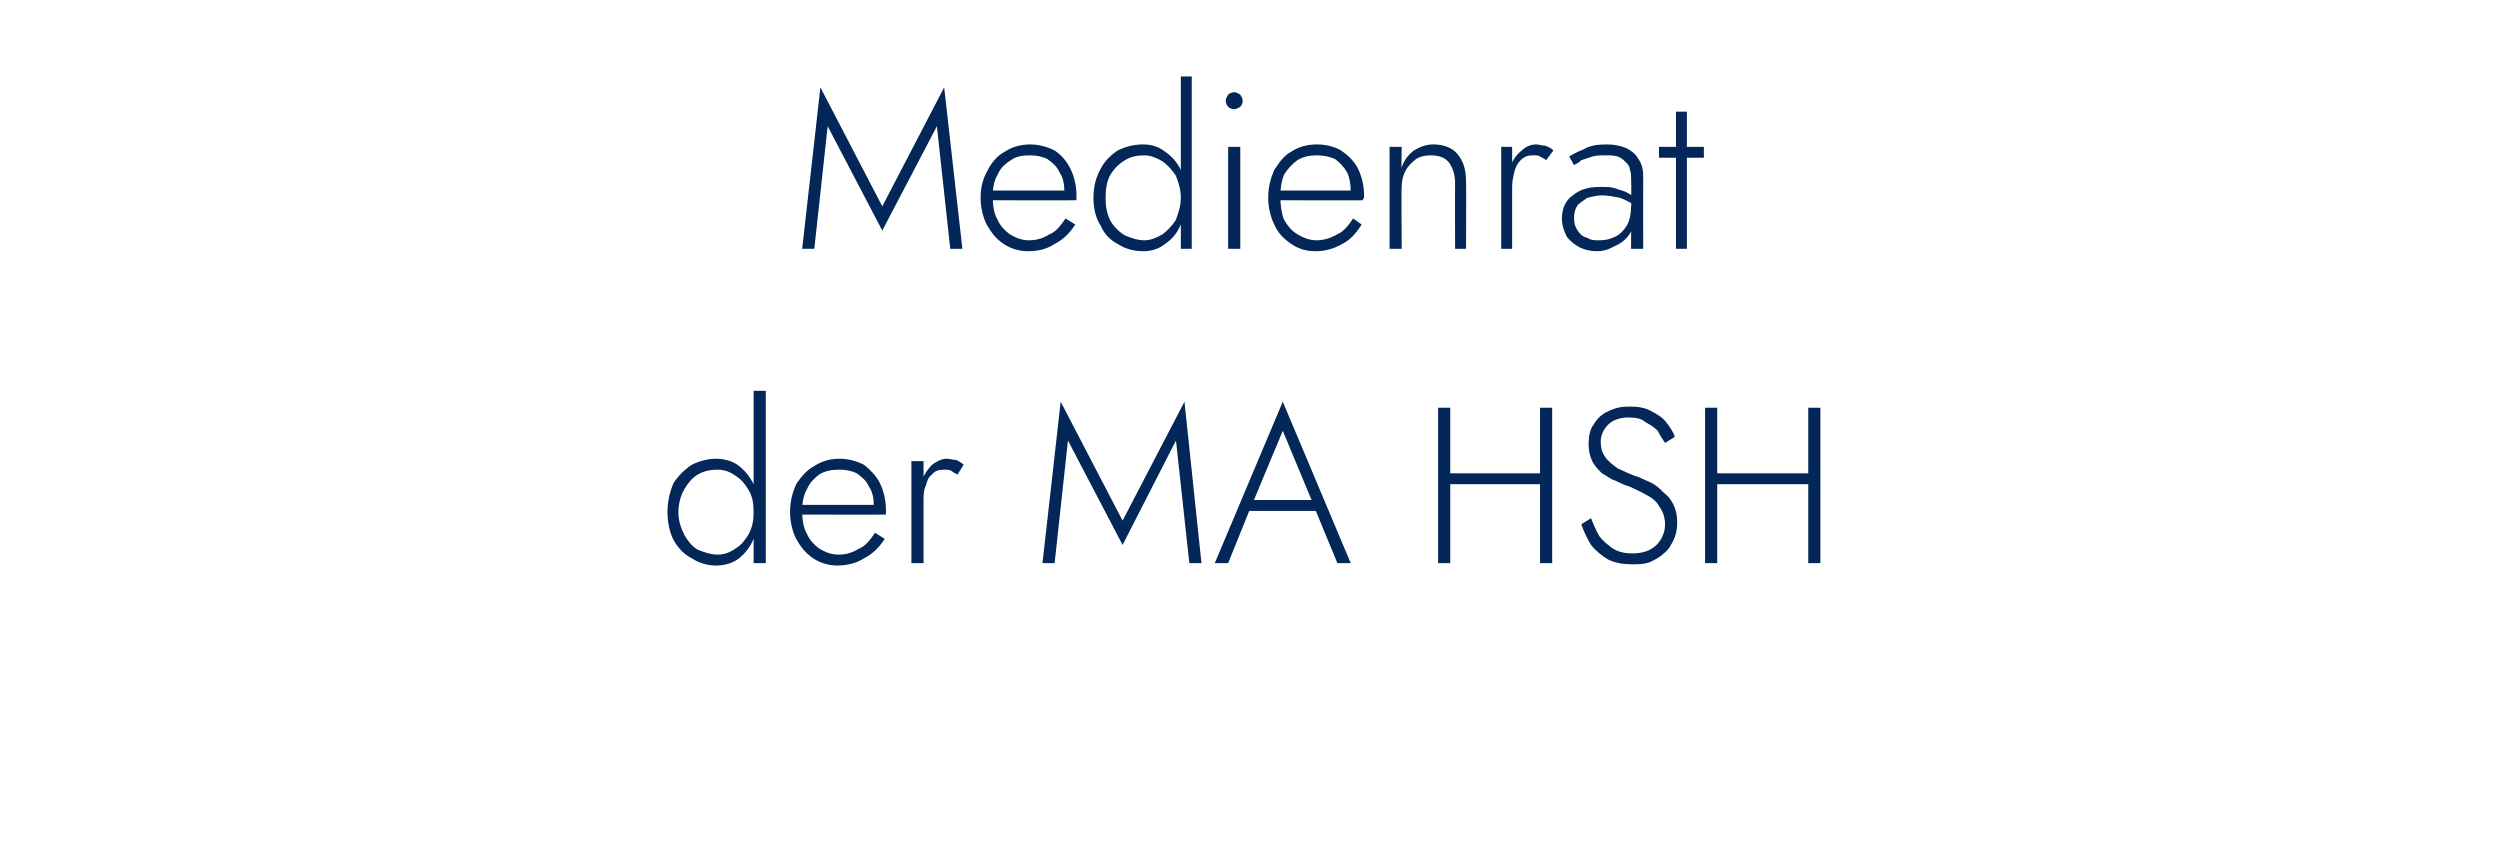 <?xml version="1.0" standalone="no"?><!DOCTYPE svg PUBLIC "-//W3C//DTD SVG 1.1//EN" "http://www.w3.org/Graphics/SVG/1.1/DTD/svg11.dtd"><svg xmlns="http://www.w3.org/2000/svg" version="1.1" width="206px" height="69.8px" viewBox="0 -1 206 69.8" style="top:-1px">  <desc>Medienrat der MA HSH</desc>  <defs/>  <g id="Polygon1533358">    <path d="M 62.1 31.2 L 62.1 45.4 L 63.1 45.4 L 63.1 31.2 L 62.1 31.2 Z M 55 41.2 C 55 42.1 55.2 42.9 55.5 43.5 C 55.9 44.2 56.4 44.7 57 45 C 57.6 45.4 58.3 45.6 59 45.6 C 59.7 45.6 60.4 45.4 60.9 45 C 61.4 44.6 61.8 44.1 62.1 43.4 C 62.4 42.8 62.6 42 62.6 41.2 C 62.6 40.4 62.4 39.6 62.1 38.9 C 61.8 38.3 61.4 37.8 60.9 37.4 C 60.4 37 59.7 36.8 59 36.8 C 58.3 36.8 57.6 37 57 37.3 C 56.4 37.7 55.9 38.2 55.5 38.8 C 55.2 39.5 55 40.3 55 41.2 Z M 55.9 41.2 C 55.9 40.5 56.1 39.8 56.4 39.3 C 56.7 38.8 57 38.4 57.5 38.1 C 58 37.8 58.6 37.7 59.1 37.7 C 59.7 37.7 60.2 37.9 60.6 38.2 C 61.1 38.5 61.4 38.9 61.7 39.4 C 62 39.9 62.1 40.5 62.1 41.2 C 62.1 41.9 62 42.4 61.7 43 C 61.4 43.5 61.1 43.9 60.6 44.2 C 60.2 44.5 59.7 44.7 59.1 44.7 C 58.6 44.7 58 44.5 57.5 44.3 C 57 44 56.7 43.6 56.4 43.1 C 56.1 42.5 55.9 41.9 55.9 41.2 Z M 69 45.6 C 69.8 45.6 70.6 45.4 71.2 45 C 71.8 44.7 72.4 44.2 72.9 43.4 C 72.9 43.4 72.1 42.9 72.1 42.9 C 71.7 43.5 71.3 44 70.8 44.2 C 70.3 44.5 69.8 44.7 69.1 44.7 C 68.5 44.7 68 44.5 67.5 44.2 C 67.1 43.9 66.7 43.5 66.5 43 C 66.2 42.5 66.1 41.8 66.1 41.1 C 66.1 40.4 66.2 39.8 66.5 39.3 C 66.7 38.8 67.1 38.4 67.5 38.1 C 68 37.8 68.5 37.7 69.2 37.7 C 69.7 37.7 70.2 37.8 70.6 38 C 71 38.3 71.4 38.6 71.6 39.1 C 71.9 39.5 72 40.1 72 40.6 C 72 40.7 72 40.8 71.9 40.9 C 71.9 41 71.9 41.1 71.9 41.2 C 71.85 41.17 72.3 40.6 72.3 40.6 L 65.7 40.6 L 65.7 41.4 C 65.7 41.4 72.96 41.42 73 41.4 C 73 41.4 73 41.3 73 41.2 C 73 41.1 73 41 73 41 C 73 40.2 72.8 39.4 72.5 38.8 C 72.2 38.2 71.7 37.7 71.2 37.3 C 70.6 37 69.9 36.8 69.2 36.8 C 68.4 36.8 67.7 37 67.1 37.4 C 66.5 37.7 66 38.3 65.6 38.9 C 65.3 39.6 65.1 40.3 65.1 41.2 C 65.1 42 65.3 42.8 65.6 43.4 C 66 44.1 66.4 44.6 67 45 C 67.6 45.4 68.3 45.6 69 45.6 Z M 76.1 37 L 75.1 37 L 75.1 45.4 L 76.1 45.4 L 76.1 37 Z M 78.9 38.1 C 78.9 38.1 79.4 37.3 79.4 37.3 C 79.2 37.1 79 37 78.8 36.9 C 78.5 36.9 78.3 36.8 78 36.8 C 77.6 36.8 77.2 37 76.8 37.3 C 76.5 37.6 76.2 38 76 38.5 C 75.8 39 75.7 39.6 75.7 40.3 C 75.7 40.3 76.1 40.3 76.1 40.3 C 76.1 39.8 76.1 39.4 76.3 39 C 76.4 38.6 76.5 38.3 76.8 38.1 C 77 37.8 77.4 37.7 77.8 37.7 C 78 37.7 78.2 37.7 78.4 37.8 C 78.5 37.9 78.7 38 78.9 38.1 Z M 88 35.3 L 92.5 43.9 L 96.9 35.3 L 98 45.4 L 99 45.4 L 97.6 32.1 L 92.5 41.9 L 87.4 32.1 L 85.9 45.4 L 86.9 45.4 L 88 35.3 Z M 102.5 41.1 L 109 41.1 L 108.7 40.2 L 102.8 40.2 L 102.5 41.1 Z M 105.7 34.5 L 108.2 40.5 L 108.3 40.8 L 110.2 45.4 L 111.3 45.4 L 105.7 32.1 L 100.1 45.4 L 101.2 45.4 L 103.1 40.7 L 103.2 40.5 L 105.7 34.5 Z M 119 38.9 L 127.6 38.9 L 127.6 38 L 119 38 L 119 38.9 Z M 126.9 32.6 L 126.9 45.4 L 127.9 45.4 L 127.9 32.6 L 126.9 32.6 Z M 118.5 32.6 L 118.5 45.4 L 119.5 45.4 L 119.5 32.6 L 118.5 32.6 Z M 131.1 41.7 C 131.1 41.7 130.3 42.2 130.3 42.2 C 130.5 42.8 130.8 43.4 131.1 43.9 C 131.5 44.4 132 44.8 132.5 45.1 C 133.1 45.4 133.8 45.5 134.5 45.5 C 135 45.5 135.5 45.5 136 45.3 C 136.4 45.1 136.8 44.9 137.1 44.6 C 137.5 44.3 137.7 43.9 137.9 43.5 C 138.1 43.1 138.2 42.6 138.2 42.1 C 138.2 41.5 138.1 41 137.9 40.6 C 137.7 40.2 137.5 39.9 137.1 39.6 C 136.8 39.3 136.5 39 136.1 38.8 C 135.7 38.6 135.4 38.5 135 38.3 C 134.3 38.1 133.8 37.8 133.3 37.6 C 132.9 37.3 132.5 37 132.3 36.7 C 132 36.3 131.9 35.9 131.9 35.4 C 131.9 34.9 132.1 34.4 132.5 34 C 132.9 33.6 133.5 33.4 134.2 33.4 C 134.8 33.4 135.3 33.5 135.6 33.8 C 136 34 136.3 34.2 136.6 34.5 C 136.8 34.9 137 35.2 137.2 35.5 C 137.2 35.5 138 35 138 35 C 137.9 34.6 137.6 34.2 137.3 33.8 C 137 33.4 136.5 33.1 136.1 32.9 C 135.6 32.6 135 32.5 134.3 32.5 C 133.6 32.5 133.1 32.6 132.5 32.9 C 132 33.1 131.6 33.5 131.3 34 C 131 34.4 130.9 35 130.9 35.6 C 130.9 36.1 131 36.6 131.2 37 C 131.4 37.4 131.7 37.7 132 38 C 132.4 38.2 132.7 38.5 133.1 38.6 C 133.5 38.8 133.9 39 134.3 39.1 C 134.7 39.3 135.2 39.5 135.7 39.8 C 136.1 40 136.5 40.3 136.7 40.7 C 137 41.1 137.2 41.6 137.2 42.2 C 137.2 42.9 136.9 43.5 136.5 43.9 C 136 44.4 135.3 44.6 134.5 44.6 C 133.9 44.6 133.4 44.5 132.9 44.2 C 132.5 43.9 132.1 43.6 131.8 43.2 C 131.5 42.7 131.3 42.2 131.1 41.7 Z M 141.1 38.9 L 149.7 38.9 L 149.7 38 L 141.1 38 L 141.1 38.9 Z M 149 32.6 L 149 45.4 L 150 45.4 L 150 32.6 L 149 32.6 Z M 140.5 32.6 L 140.5 45.4 L 141.5 45.4 L 141.5 32.6 L 140.5 32.6 Z " stroke="none" fill="#022758"/>  </g>  <g id="Polygon1533357">    <path d="M 68.2 9.4 L 72.7 18 L 77.2 9.4 L 78.3 19.5 L 79.3 19.5 L 77.8 6.2 L 72.7 16 L 67.6 6.2 L 66.1 19.5 L 67.1 19.5 L 68.2 9.4 Z M 84.7 19.7 C 85.6 19.7 86.3 19.5 86.9 19.1 C 87.5 18.8 88.1 18.3 88.6 17.5 C 88.6 17.5 87.8 17 87.8 17 C 87.4 17.6 87 18.1 86.5 18.3 C 86 18.6 85.5 18.8 84.8 18.8 C 84.2 18.8 83.7 18.6 83.2 18.3 C 82.8 18 82.4 17.6 82.2 17.1 C 81.9 16.6 81.8 15.9 81.8 15.2 C 81.8 14.5 81.9 13.9 82.2 13.4 C 82.4 12.9 82.8 12.5 83.3 12.2 C 83.7 11.9 84.2 11.8 84.9 11.8 C 85.4 11.8 85.9 11.9 86.3 12.1 C 86.7 12.4 87.1 12.7 87.3 13.2 C 87.6 13.6 87.7 14.2 87.7 14.7 C 87.7 14.8 87.7 14.9 87.6 15 C 87.6 15.1 87.6 15.2 87.6 15.3 C 87.56 15.27 88 14.7 88 14.7 L 81.4 14.7 L 81.4 15.5 C 81.4 15.5 88.67 15.52 88.7 15.5 C 88.7 15.5 88.7 15.4 88.7 15.3 C 88.7 15.2 88.7 15.1 88.7 15.1 C 88.7 14.3 88.5 13.5 88.2 12.9 C 87.9 12.3 87.5 11.8 86.9 11.4 C 86.3 11.1 85.6 10.9 84.9 10.9 C 84.1 10.9 83.4 11.1 82.8 11.5 C 82.2 11.8 81.7 12.4 81.4 13 C 81 13.7 80.8 14.4 80.8 15.3 C 80.8 16.1 81 16.9 81.3 17.5 C 81.7 18.2 82.1 18.7 82.7 19.1 C 83.3 19.5 84 19.7 84.7 19.7 Z M 97.3 5.3 L 97.3 19.5 L 98.2 19.5 L 98.2 5.3 L 97.3 5.3 Z M 90.1 15.3 C 90.1 16.2 90.3 17 90.7 17.6 C 91 18.3 91.5 18.8 92.1 19.1 C 92.7 19.5 93.4 19.7 94.2 19.7 C 94.9 19.7 95.5 19.5 96 19.1 C 96.6 18.7 97 18.2 97.3 17.5 C 97.6 16.9 97.7 16.1 97.7 15.3 C 97.7 14.5 97.6 13.7 97.3 13 C 97 12.4 96.6 11.9 96 11.5 C 95.5 11.1 94.9 10.9 94.2 10.9 C 93.4 10.9 92.7 11.1 92.1 11.4 C 91.5 11.8 91 12.3 90.7 12.9 C 90.3 13.6 90.1 14.4 90.1 15.3 Z M 91.1 15.3 C 91.1 14.6 91.2 13.9 91.5 13.4 C 91.8 12.9 92.2 12.5 92.7 12.2 C 93.2 11.9 93.7 11.8 94.3 11.8 C 94.8 11.8 95.3 12 95.8 12.3 C 96.2 12.6 96.6 13 96.9 13.5 C 97.1 14 97.3 14.6 97.3 15.3 C 97.3 16 97.1 16.5 96.9 17.1 C 96.6 17.6 96.2 18 95.8 18.3 C 95.3 18.6 94.8 18.8 94.3 18.8 C 93.7 18.8 93.2 18.6 92.7 18.4 C 92.2 18.1 91.8 17.7 91.5 17.2 C 91.2 16.6 91.1 16 91.1 15.3 Z M 101 7.3 C 101 7.5 101.1 7.7 101.2 7.8 C 101.3 7.9 101.5 8 101.7 8 C 101.9 8 102 7.9 102.2 7.8 C 102.3 7.7 102.4 7.5 102.4 7.3 C 102.4 7.1 102.3 7 102.2 6.8 C 102 6.7 101.9 6.6 101.7 6.6 C 101.5 6.6 101.3 6.7 101.2 6.8 C 101.1 7 101 7.1 101 7.3 Z M 101.2 11.1 L 101.2 19.5 L 102.2 19.5 L 102.2 11.1 L 101.2 11.1 Z M 108.4 19.7 C 109.2 19.7 109.9 19.5 110.6 19.1 C 111.2 18.8 111.7 18.3 112.2 17.5 C 112.2 17.5 111.5 17 111.5 17 C 111.1 17.6 110.7 18.1 110.2 18.3 C 109.7 18.6 109.1 18.8 108.5 18.8 C 107.9 18.8 107.4 18.6 106.9 18.3 C 106.4 18 106.1 17.6 105.8 17.1 C 105.6 16.6 105.5 15.9 105.5 15.2 C 105.5 14.5 105.6 13.9 105.8 13.4 C 106.1 12.9 106.5 12.5 106.9 12.2 C 107.4 11.9 107.9 11.8 108.5 11.8 C 109.1 11.8 109.5 11.9 110 12.1 C 110.4 12.4 110.7 12.7 111 13.2 C 111.2 13.6 111.3 14.2 111.3 14.7 C 111.3 14.8 111.3 14.9 111.3 15 C 111.3 15.1 111.2 15.2 111.2 15.3 C 111.22 15.27 111.6 14.7 111.6 14.7 L 105.1 14.7 L 105.1 15.5 C 105.1 15.5 112.33 15.52 112.3 15.5 C 112.3 15.5 112.3 15.4 112.4 15.3 C 112.4 15.2 112.4 15.1 112.4 15.1 C 112.4 14.3 112.2 13.5 111.9 12.9 C 111.6 12.3 111.1 11.8 110.5 11.4 C 110 11.1 109.3 10.9 108.5 10.9 C 107.7 10.9 107 11.1 106.4 11.5 C 105.8 11.8 105.4 12.4 105 13 C 104.7 13.7 104.5 14.4 104.5 15.3 C 104.5 16.1 104.7 16.9 105 17.5 C 105.3 18.2 105.8 18.7 106.4 19.1 C 107 19.5 107.6 19.7 108.4 19.7 Z M 119.9 14.1 C 119.88 14.09 119.9 19.5 119.9 19.5 L 120.8 19.5 C 120.8 19.5 120.83 13.98 120.8 14 C 120.8 13 120.6 12.3 120.1 11.7 C 119.7 11.2 119 10.9 118.1 10.9 C 117.5 10.9 117 11.1 116.5 11.4 C 116 11.8 115.7 12.2 115.5 12.8 C 115.46 12.85 115.5 11.1 115.5 11.1 L 114.5 11.1 L 114.5 19.5 L 115.5 19.5 C 115.5 19.5 115.46 14.38 115.5 14.4 C 115.5 13.9 115.6 13.5 115.8 13.1 C 116 12.7 116.3 12.4 116.7 12.1 C 117 11.9 117.4 11.8 117.9 11.8 C 118.6 11.8 119.1 12 119.4 12.4 C 119.7 12.8 119.9 13.4 119.9 14.1 Z M 124.6 11.1 L 123.7 11.1 L 123.7 19.5 L 124.6 19.5 L 124.6 11.1 Z M 127.4 12.2 C 127.4 12.2 128 11.4 128 11.4 C 127.8 11.2 127.6 11.1 127.3 11 C 127.1 11 126.8 10.9 126.6 10.9 C 126.1 10.9 125.7 11.1 125.4 11.4 C 125 11.7 124.7 12.1 124.5 12.6 C 124.3 13.1 124.2 13.7 124.2 14.4 C 124.2 14.4 124.6 14.4 124.6 14.4 C 124.6 13.9 124.7 13.5 124.8 13.1 C 124.9 12.7 125.1 12.4 125.3 12.2 C 125.6 11.9 125.9 11.8 126.3 11.8 C 126.6 11.8 126.8 11.8 126.9 11.9 C 127.1 12 127.3 12.1 127.4 12.2 Z M 129.7 17 C 129.7 16.5 129.8 16.2 130 15.9 C 130.2 15.7 130.5 15.5 130.8 15.3 C 131.2 15.2 131.6 15.1 132 15.1 C 132.5 15.1 133 15.2 133.5 15.3 C 134 15.5 134.4 15.7 134.8 16 C 134.8 16 134.8 15.4 134.8 15.4 C 134.7 15.3 134.5 15.1 134.3 15 C 134 14.8 133.7 14.7 133.3 14.6 C 132.9 14.4 132.4 14.4 131.9 14.4 C 130.9 14.4 130.2 14.6 129.6 15.1 C 129 15.5 128.7 16.2 128.7 17 C 128.7 17.6 128.9 18.1 129.1 18.5 C 129.4 18.9 129.8 19.2 130.2 19.4 C 130.6 19.6 131.1 19.7 131.6 19.7 C 132 19.7 132.5 19.6 133 19.3 C 133.5 19.1 133.9 18.8 134.2 18.4 C 134.5 18 134.7 17.4 134.7 16.8 C 134.7 16.8 134.4 16 134.4 16 C 134.4 16.6 134.3 17.1 134.1 17.5 C 133.8 18 133.5 18.3 133.1 18.5 C 132.7 18.7 132.3 18.8 131.8 18.8 C 131.4 18.8 131.1 18.8 130.8 18.6 C 130.4 18.5 130.2 18.3 130 18 C 129.8 17.7 129.7 17.4 129.7 17 Z M 129.7 12.6 C 129.9 12.5 130.1 12.4 130.3 12.2 C 130.6 12.1 130.9 12 131.2 11.9 C 131.5 11.8 131.9 11.8 132.3 11.8 C 132.7 11.8 133 11.8 133.3 11.9 C 133.6 12 133.8 12.2 134 12.4 C 134.1 12.5 134.3 12.7 134.3 13 C 134.4 13.2 134.4 13.4 134.4 13.7 C 134.44 13.67 134.4 19.5 134.4 19.5 L 135.4 19.5 C 135.4 19.5 135.39 13.54 135.4 13.5 C 135.4 13 135.3 12.5 135 12.1 C 134.8 11.7 134.4 11.4 134 11.2 C 133.5 11 133 10.9 132.4 10.9 C 131.6 10.9 131 11 130.5 11.3 C 130 11.5 129.6 11.7 129.3 11.9 C 129.3 11.9 129.7 12.6 129.7 12.6 Z M 136.7 11.1 L 136.7 12 L 140.4 12 L 140.4 11.1 L 136.7 11.1 Z M 138.1 8.2 L 138.1 19.5 L 139 19.5 L 139 8.2 L 138.1 8.2 Z " stroke="none" fill="#022758"/>  </g></svg>